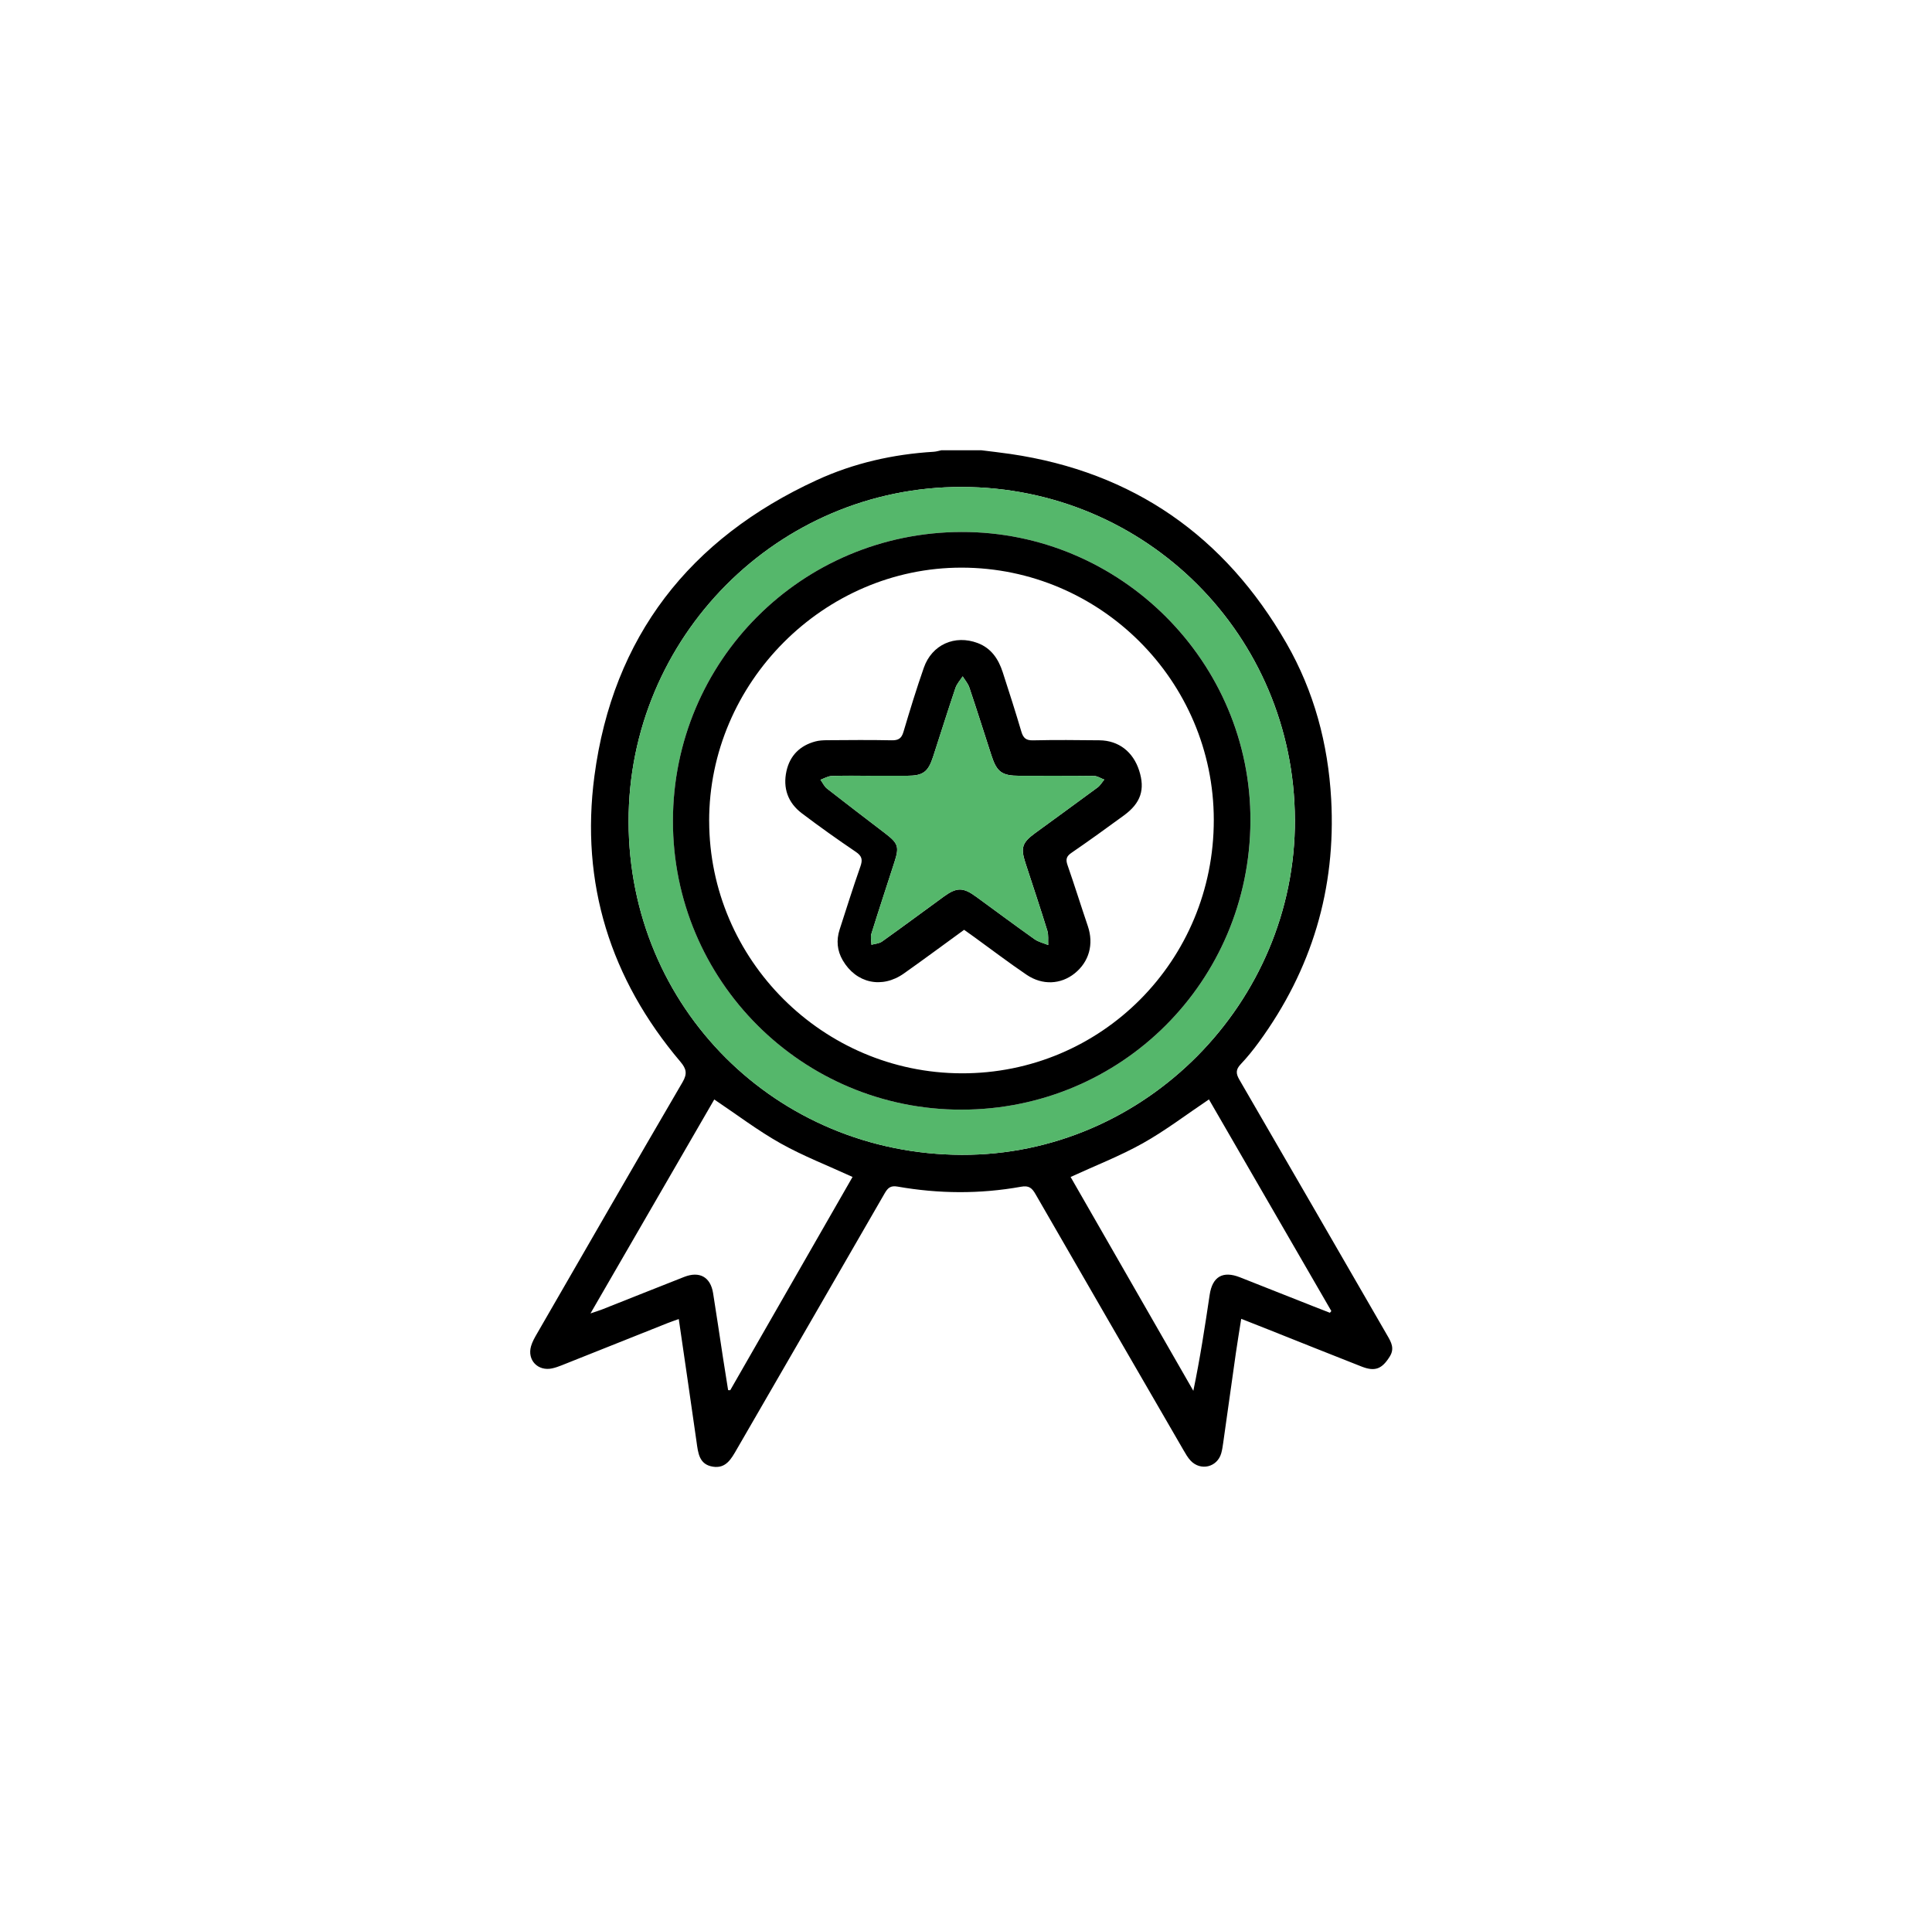 <svg width="133" height="132" viewBox="0 0 133 132" fill="none" xmlns="http://www.w3.org/2000/svg">
<g filter="url(#filter0_d_34_537)">
<circle cx="66.5" cy="66" r="55" fill="white"/>
</g>
<g clip-path="url(#clip0_34_537)">
<path d="M67.545 31C68.22 31.085 68.896 31.16 69.567 31.258C78.025 32.502 84.329 36.927 88.56 44.29C90.455 47.589 91.428 51.203 91.639 55.022C91.978 61.199 90.303 66.765 86.665 71.75C86.277 72.283 85.858 72.801 85.406 73.28C85.067 73.64 85.073 73.915 85.318 74.337C88.726 80.204 92.113 86.082 95.508 91.957C95.778 92.422 96.017 92.852 95.667 93.407C95.139 94.249 94.666 94.457 93.73 94.089C91.569 93.242 89.417 92.377 87.26 91.519C86.691 91.293 86.12 91.069 85.446 90.803C85.318 91.625 85.186 92.397 85.076 93.172C84.783 95.224 84.498 97.275 84.208 99.327C84.172 99.576 84.138 99.826 84.069 100.066C83.793 101.021 82.657 101.3 81.966 100.572C81.766 100.361 81.619 100.096 81.47 99.841C78.07 93.971 74.669 88.1 71.285 82.218C71.038 81.788 70.824 81.611 70.289 81.709C67.461 82.218 64.623 82.197 61.795 81.7C61.307 81.613 61.119 81.787 60.9 82.165C57.515 88.045 54.114 93.916 50.719 99.79C50.346 100.435 49.982 101.122 49.086 100.985C48.125 100.838 48.059 100.043 47.951 99.276C47.557 96.482 47.143 93.692 46.727 90.819C46.44 90.922 46.192 91.005 45.949 91.101C43.518 92.07 41.09 93.042 38.657 94.008C38.446 94.091 38.23 94.168 38.009 94.216C37.029 94.427 36.28 93.645 36.558 92.686C36.645 92.384 36.807 92.1 36.965 91.827C40.298 86.048 43.626 80.266 46.989 74.505C47.328 73.922 47.25 73.589 46.84 73.103C42.017 67.409 39.944 60.804 40.92 53.433C42.188 43.84 47.473 37.082 56.228 33.056C58.764 31.889 61.481 31.273 64.282 31.105C64.459 31.094 64.635 31.036 64.81 31C65.722 31 66.633 31 67.545 31ZM89.142 56.427C89.095 43.764 78.919 33.553 66.217 33.528C53.528 33.504 43.252 43.896 43.273 56.578C43.294 69.393 53.445 79.473 66.212 79.512C78.808 79.552 89.191 69.037 89.144 56.427H89.142ZM91.552 90.387C91.584 90.348 91.618 90.308 91.65 90.268C88.826 85.385 86.001 80.501 83.224 75.697C81.661 76.747 80.227 77.845 78.667 78.719C77.092 79.601 75.392 80.258 73.701 81.037C76.496 85.911 79.325 90.835 82.15 95.76C82.618 93.511 82.949 91.329 83.275 89.147C83.462 87.9 84.178 87.48 85.359 87.945C87.053 88.611 88.743 89.283 90.435 89.952C90.806 90.099 91.179 90.242 91.55 90.387H91.552ZM49.17 75.701C46.389 80.511 43.563 85.396 40.649 90.432C41.037 90.299 41.25 90.236 41.455 90.155C43.337 89.411 45.214 88.658 47.098 87.919C48.157 87.504 48.91 87.923 49.089 89.031C49.328 90.513 49.543 92 49.771 93.483C49.886 94.227 50.007 94.969 50.124 95.713C50.173 95.715 50.221 95.717 50.27 95.719C53.091 90.802 55.91 85.884 58.69 81.035C56.976 80.247 55.295 79.597 53.739 78.725C52.179 77.851 50.743 76.754 49.17 75.701Z" fill="black"/>
<path d="M89.142 56.427C89.189 69.037 78.806 79.552 66.21 79.512C53.443 79.473 43.292 69.393 43.271 56.578C43.251 43.896 53.526 33.504 66.215 33.528C78.918 33.553 89.093 43.764 89.14 56.427H89.142ZM66.217 76.402C77.212 76.379 86.03 67.56 86.083 56.535C86.133 45.584 77.148 36.596 66.179 36.628C55.182 36.66 46.344 45.507 46.327 56.504C46.308 67.511 55.22 76.424 66.219 76.402H66.217Z" fill="#55B76B"/>
<path d="M66.217 76.402C55.218 76.425 46.306 67.51 46.325 56.505C46.344 45.508 55.18 36.66 66.178 36.628C77.145 36.596 86.132 45.585 86.081 56.535C86.03 67.56 77.211 76.382 66.215 76.402H66.217ZM48.82 56.537C48.835 66.072 56.635 73.87 66.191 73.9C75.818 73.93 83.571 66.14 83.558 56.443C83.547 46.887 75.752 39.092 66.2 39.083C56.708 39.075 48.805 47.011 48.818 56.537H48.82Z" fill="black"/>
<path d="M66.375 64.016C64.981 65.028 63.613 66.045 62.221 67.028C60.708 68.097 58.93 67.699 58.01 66.111C57.626 65.446 57.564 64.736 57.799 64.005C58.268 62.556 58.724 61.101 59.229 59.664C59.393 59.2 59.346 58.944 58.918 58.654C57.656 57.799 56.411 56.915 55.195 55.994C54.238 55.268 53.882 54.255 54.142 53.085C54.38 52.02 55.071 51.333 56.13 51.05C56.388 50.98 56.669 50.967 56.938 50.965C58.419 50.956 59.9 50.939 61.381 50.971C61.85 50.98 62.061 50.843 62.195 50.391C62.636 48.908 63.088 47.429 63.598 45.971C64.154 44.382 65.733 43.681 67.308 44.277C68.235 44.627 68.734 45.375 69.026 46.276C69.469 47.638 69.906 49.004 70.311 50.375C70.441 50.812 70.63 50.986 71.116 50.974C72.642 50.939 74.168 50.954 75.694 50.971C77.007 50.986 78.004 51.76 78.42 53.054C78.84 54.358 78.537 55.289 77.374 56.141C76.18 57.015 74.98 57.882 73.761 58.718C73.412 58.957 73.352 59.17 73.488 59.56C73.974 60.956 74.413 62.367 74.888 63.767C75.308 65.007 74.978 66.218 73.981 67.019C73.03 67.782 71.766 67.854 70.675 67.117C69.45 66.288 68.273 65.389 67.073 64.521C66.852 64.361 66.632 64.204 66.374 64.022L66.375 64.016ZM59.922 53.414C59.033 53.414 58.146 53.394 57.258 53.428C56.997 53.437 56.742 53.595 56.482 53.686C56.633 53.893 56.744 54.149 56.938 54.3C58.265 55.34 59.606 56.357 60.944 57.384C61.84 58.072 61.914 58.302 61.573 59.359C61.044 61.003 60.499 62.644 59.987 64.293C59.915 64.523 59.987 64.796 59.992 65.048C60.237 64.979 60.522 64.967 60.718 64.828C62.146 63.811 63.553 62.765 64.97 61.733C65.859 61.086 66.3 61.086 67.184 61.731C68.527 62.708 69.859 63.703 71.216 64.664C71.489 64.858 71.843 64.935 72.159 65.067C72.142 64.734 72.193 64.38 72.097 64.071C71.615 62.507 71.093 60.954 70.586 59.398C70.253 58.367 70.368 58.013 71.259 57.361C72.693 56.312 74.132 55.274 75.56 54.217C75.745 54.079 75.869 53.859 76.02 53.678C75.784 53.59 75.549 53.428 75.313 53.426C73.605 53.403 71.896 53.414 70.189 53.414C68.975 53.414 68.623 53.16 68.252 52.014C67.747 50.456 67.255 48.896 66.733 47.344C66.639 47.065 66.43 46.826 66.272 46.568C66.102 46.833 65.872 47.078 65.774 47.368C65.243 48.942 64.748 50.526 64.235 52.103C63.892 53.156 63.544 53.411 62.451 53.413C61.609 53.414 60.765 53.413 59.922 53.413V53.414Z" fill="black"/>
<path d="M59.921 53.414C60.763 53.414 61.607 53.416 62.449 53.414C63.542 53.41 63.89 53.158 64.233 52.105C64.746 50.526 65.241 48.941 65.772 47.37C65.871 47.08 66.1 46.835 66.27 46.569C66.426 46.828 66.637 47.067 66.731 47.346C67.253 48.898 67.745 50.458 68.25 52.016C68.621 53.162 68.972 53.416 70.187 53.416C71.896 53.416 73.605 53.407 75.311 53.427C75.549 53.431 75.782 53.591 76.018 53.68C75.865 53.861 75.743 54.081 75.558 54.219C74.13 55.276 72.691 56.314 71.257 57.363C70.366 58.015 70.251 58.369 70.584 59.4C71.089 60.956 71.611 62.508 72.095 64.072C72.191 64.381 72.141 64.735 72.157 65.069C71.841 64.937 71.487 64.86 71.214 64.666C69.857 63.705 68.525 62.71 67.182 61.732C66.298 61.088 65.857 61.088 64.968 61.734C63.549 62.765 62.142 63.81 60.716 64.829C60.522 64.969 60.235 64.978 59.99 65.05C59.985 64.797 59.913 64.524 59.985 64.294C60.497 62.644 61.042 61.005 61.571 59.36C61.912 58.303 61.837 58.075 60.942 57.386C59.606 56.359 58.263 55.342 56.936 54.301C56.742 54.149 56.631 53.895 56.48 53.687C56.739 53.597 56.995 53.439 57.257 53.429C58.144 53.397 59.033 53.416 59.921 53.416V53.414Z" fill="#55B76B"/>
</g>
<defs>
<filter id="filter0_d_34_537" x="0.5" y="0" width="132" height="132" filterUnits="userSpaceOnUse" color-interpolation-filters="sRGB">
<feFlood flood-opacity="0" result="BackgroundImageFix"/>
<feColorMatrix in="SourceAlpha" type="matrix" values="0 0 0 0 0 0 0 0 0 0 0 0 0 0 0 0 0 0 127 0" result="hardAlpha"/>
<feMorphology radius="1" operator="dilate" in="SourceAlpha" result="effect1_dropShadow_34_537"/>
<feOffset/>
<feGaussianBlur stdDeviation="5"/>
<feComposite in2="hardAlpha" operator="out"/>
<feColorMatrix type="matrix" values="0 0 0 0 0.545 0 0 0 0 0.824 0 0 0 0 0.627 0 0 0 0.4 0"/>
<feBlend mode="normal" in2="BackgroundImageFix" result="effect1_dropShadow_34_537"/>
<feBlend mode="normal" in="SourceGraphic" in2="effect1_dropShadow_34_537" result="shape"/>
</filter>
<clipPath id="clip0_34_537">
<rect width="59.34" height="70" fill="white" transform="translate(36.5 31)"/>
</clipPath>
</defs>
</svg>
